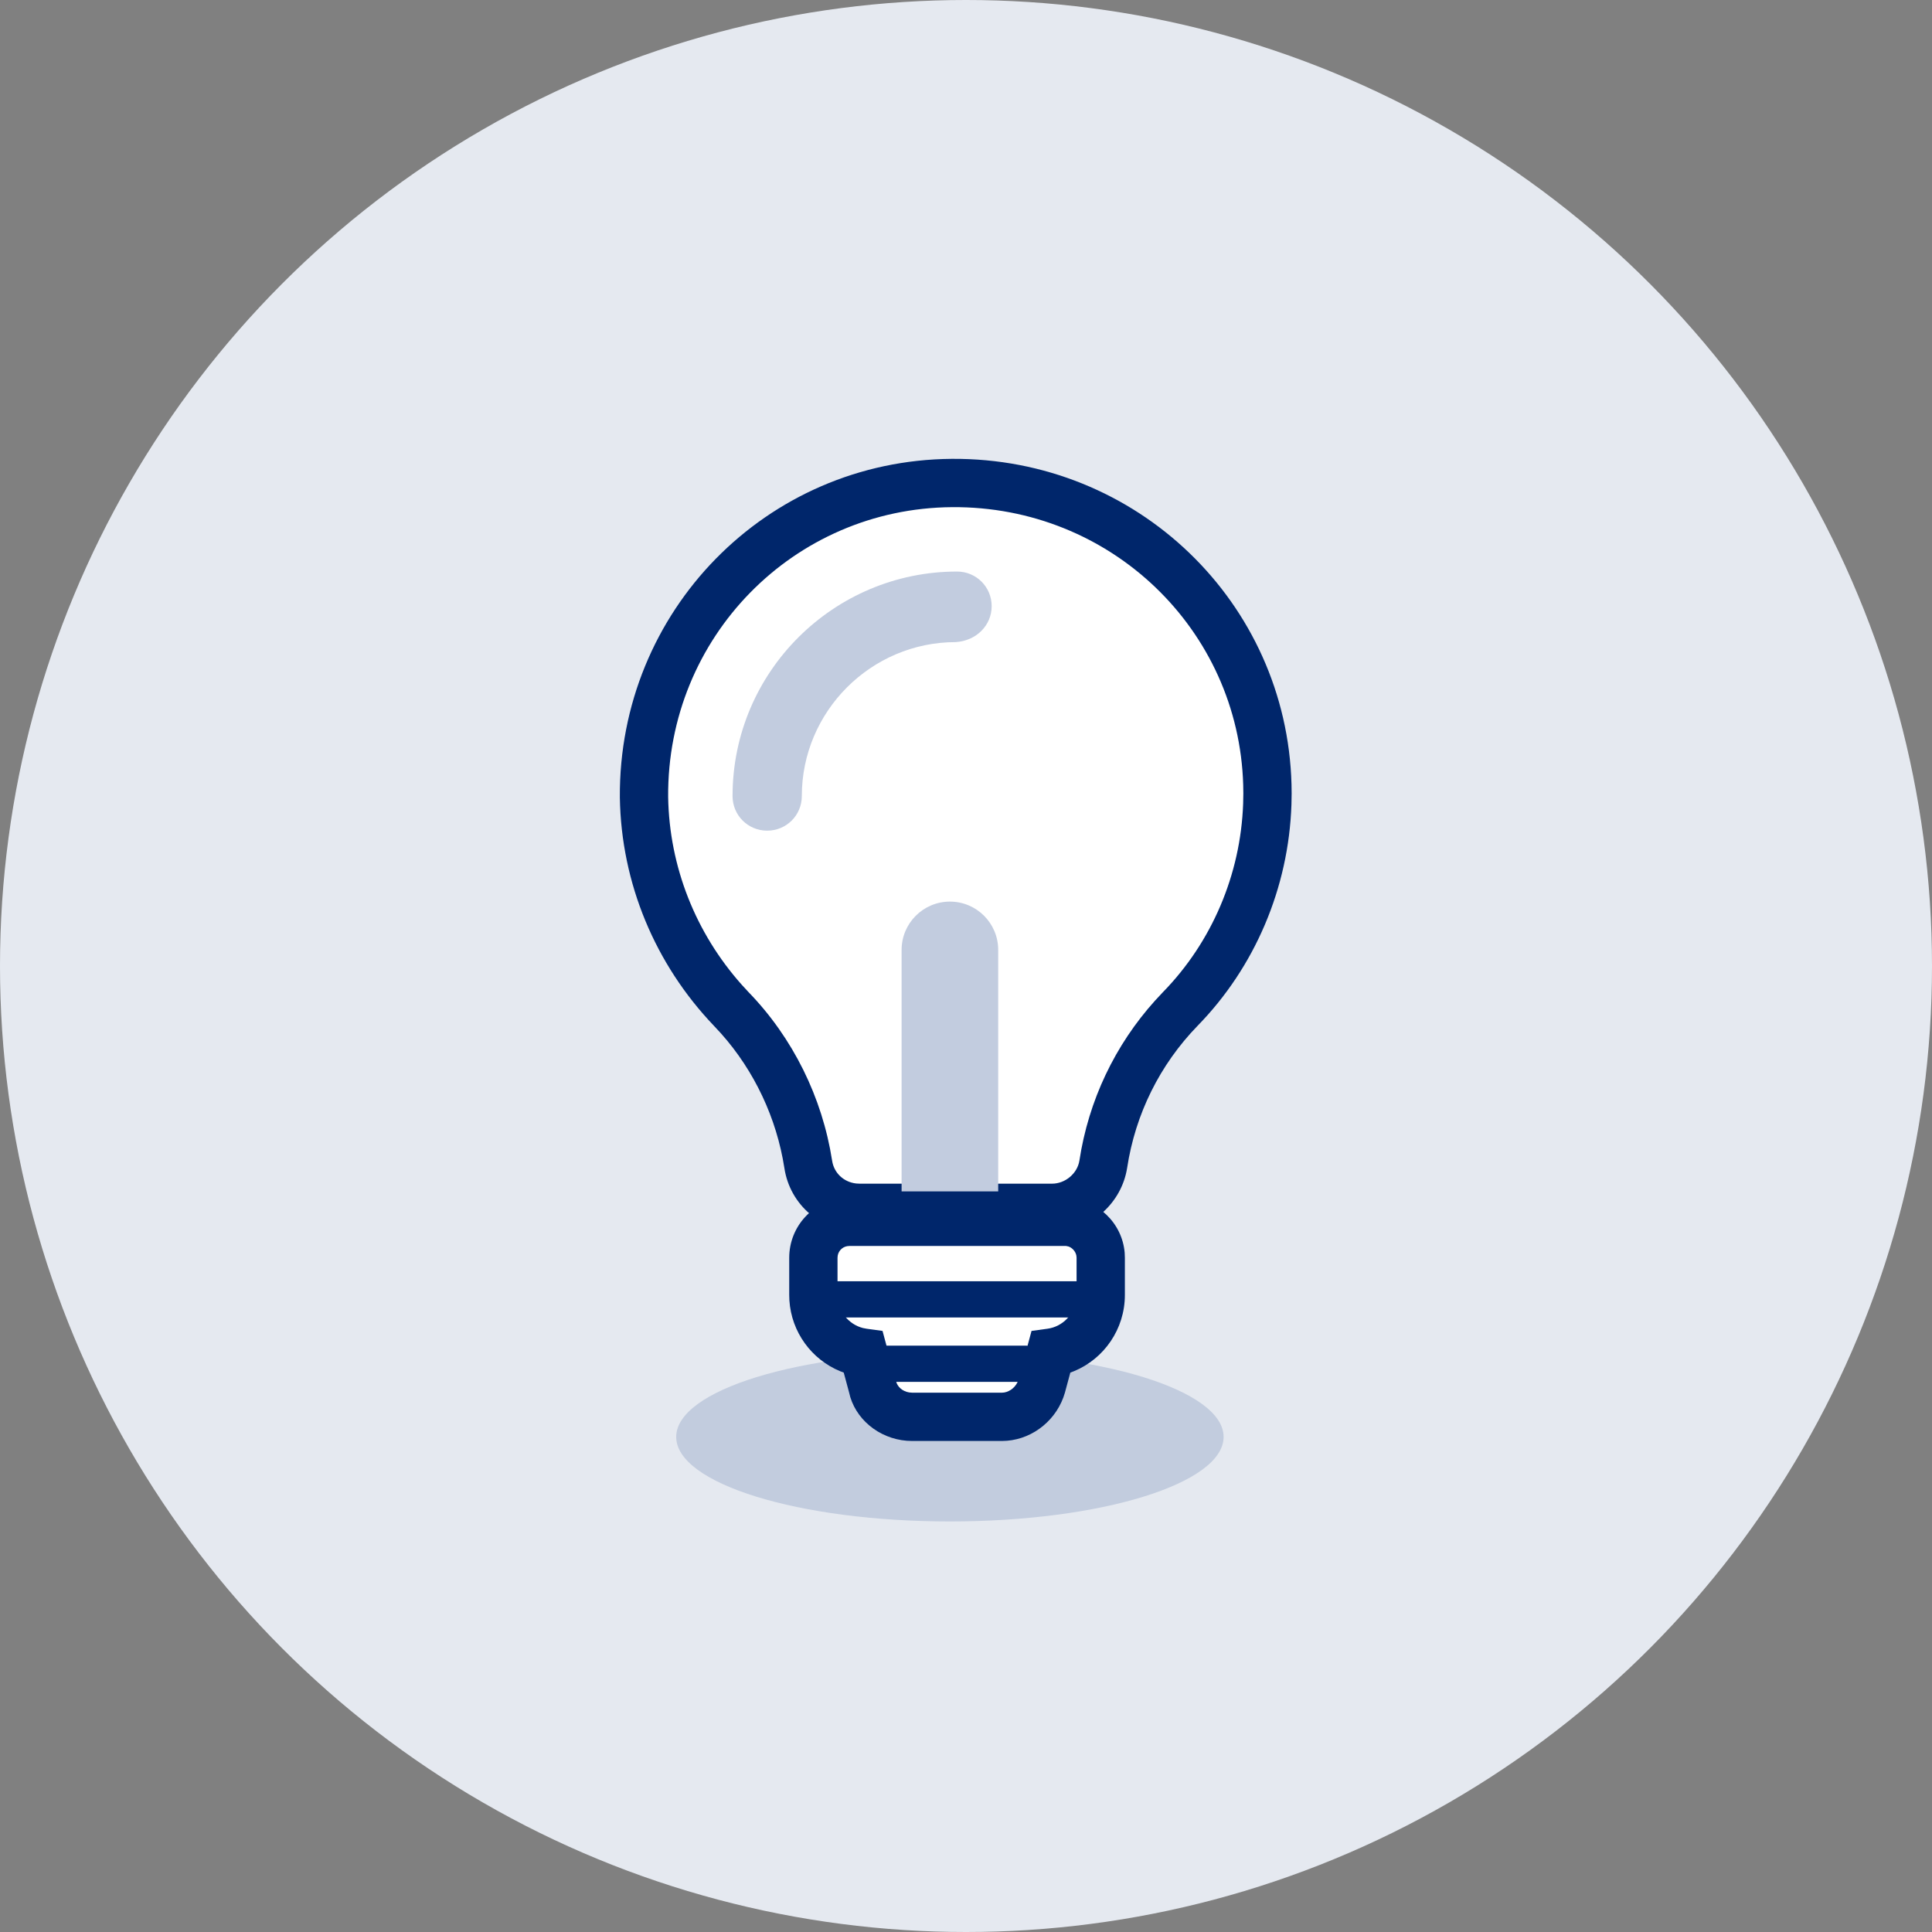 <svg width="60" height="60" viewBox="0 0 60 60" fill="none" xmlns="http://www.w3.org/2000/svg">
<rect x="0" y="0" width="60" height="60" fill="#808080" stroke="none"/>
<circle cx="30" cy="30" r="30" fill="#E5E9F0"/>
<ellipse cx="29.5" cy="44.625" rx="8.5" ry="2.625" fill="#C2CCDE"/>
<path fill-rule="evenodd" clip-rule="evenodd" d="M34.184 39.06V40.215C34.184 41.132 33.507 41.889 32.63 42.008L32.351 43.044C32.192 43.602 31.674 44 31.116 44H28.328C27.73 44 27.212 43.602 27.092 43.044L26.814 42.008C25.937 41.889 25.26 41.132 25.26 40.215V39.06C25.26 38.462 25.738 37.944 26.375 37.944H33.108C33.706 37.984 34.184 38.462 34.184 39.06Z" fill="white"/>
<path fill-rule="evenodd" clip-rule="evenodd" d="M33.355 42.583C34.288 42.198 34.934 41.276 34.934 40.216V39.06L34.928 38.905C34.851 37.984 34.097 37.259 33.158 37.197L26.375 37.195L26.228 37.2C25.256 37.276 24.51 38.087 24.51 39.06V40.216L24.515 40.382C24.578 41.371 25.205 42.218 26.088 42.583L26.203 42.627L26.368 43.239L26.407 43.391C26.652 44.184 27.437 44.751 28.328 44.751H31.116L31.274 44.744C32.107 44.676 32.837 44.074 33.072 43.25L33.24 42.627L33.355 42.583ZM33.18 38.71C33.298 38.749 33.4 38.859 33.427 38.991L33.434 39.06V40.216L33.427 40.337C33.373 40.815 33.003 41.201 32.529 41.265L32.035 41.333L31.627 42.849L31.596 42.932C31.506 43.117 31.309 43.251 31.116 43.251H28.328L28.235 43.243C28.027 43.21 27.864 43.066 27.826 42.887L27.408 41.333L26.915 41.265L26.799 41.243C26.343 41.126 26.01 40.707 26.01 40.216V39.06L26.017 38.987C26.05 38.821 26.195 38.695 26.375 38.695H33.108L33.18 38.71Z" fill="#00266B"/>
<path fill-rule="evenodd" clip-rule="evenodd" d="M39.363 24.642C39.363 27.231 38.327 29.622 36.654 31.335C35.379 32.65 34.542 34.323 34.263 36.156C34.144 36.912 33.467 37.51 32.67 37.51H26.694C25.897 37.51 25.22 36.952 25.1 36.156C24.821 34.363 23.985 32.65 22.71 31.335C21.076 29.622 20.04 27.311 20 24.761C19.961 19.383 24.224 15.04 29.562 15C35.02 14.96 39.363 19.303 39.363 24.642Z" fill="white"/>
<path fill-rule="evenodd" clip-rule="evenodd" d="M37.192 31.857C38.966 30.041 40.022 27.582 40.107 24.982L40.113 24.642L40.109 24.358C39.958 18.71 35.31 14.208 29.557 14.25C23.8 14.293 19.208 18.978 19.25 24.767C19.292 27.438 20.35 29.947 22.167 31.852L22.394 32.097C23.429 33.259 24.119 34.727 24.359 36.271C24.532 37.427 25.522 38.26 26.694 38.26H32.67L32.834 38.254C33.921 38.178 34.834 37.348 35.004 36.272C35.259 34.597 36.02 33.065 37.192 31.857ZM29.568 15.75C34.496 15.714 38.469 19.555 38.609 24.378L38.613 24.642L38.607 24.959C38.528 27.174 37.626 29.266 36.117 30.811L35.877 31.068C34.623 32.459 33.806 34.179 33.522 36.043C33.459 36.441 33.088 36.76 32.67 36.76H26.694L26.587 36.754C26.201 36.71 25.899 36.428 25.842 36.044C25.537 34.081 24.622 32.23 23.248 30.813L23.03 30.576C21.608 28.976 20.785 26.923 20.75 24.749C20.714 19.794 24.641 15.787 29.568 15.75Z" fill="#00266B"/>
<path fill-rule="evenodd" clip-rule="evenodd" d="M30.797 18.825C30.797 18.228 30.319 17.75 29.722 17.75C25.897 17.75 22.75 20.857 22.75 24.722C22.75 25.319 23.228 25.797 23.825 25.797C24.423 25.797 24.901 25.319 24.901 24.722C24.901 22.092 27.052 19.941 29.682 19.941C30.319 19.901 30.797 19.423 30.797 18.825Z" fill="#C2CCDF"/>
<path d="M33.532 39.79C33.739 39.79 33.907 40.041 33.907 40.352C33.907 40.624 33.779 40.851 33.608 40.903L33.532 40.915H25.865C25.658 40.915 25.49 40.663 25.49 40.352C25.49 40.08 25.618 39.853 25.789 39.801L25.865 39.79H33.532Z" fill="#00266B"/>
<path d="M31.864 41.79C32.072 41.79 32.239 42.042 32.239 42.352C32.239 42.624 32.111 42.851 31.94 42.904L31.864 42.915H26.864C26.657 42.915 26.489 42.663 26.489 42.352C26.489 42.081 26.618 41.854 26.789 41.801L26.864 41.79H31.864Z" fill="#00266B"/>
<path d="M28 29.5C28 28.672 28.672 28 29.5 28C30.329 28 31 28.672 31 29.5V37H28V29.5Z" fill="#C2CCDF"/>
</svg>

